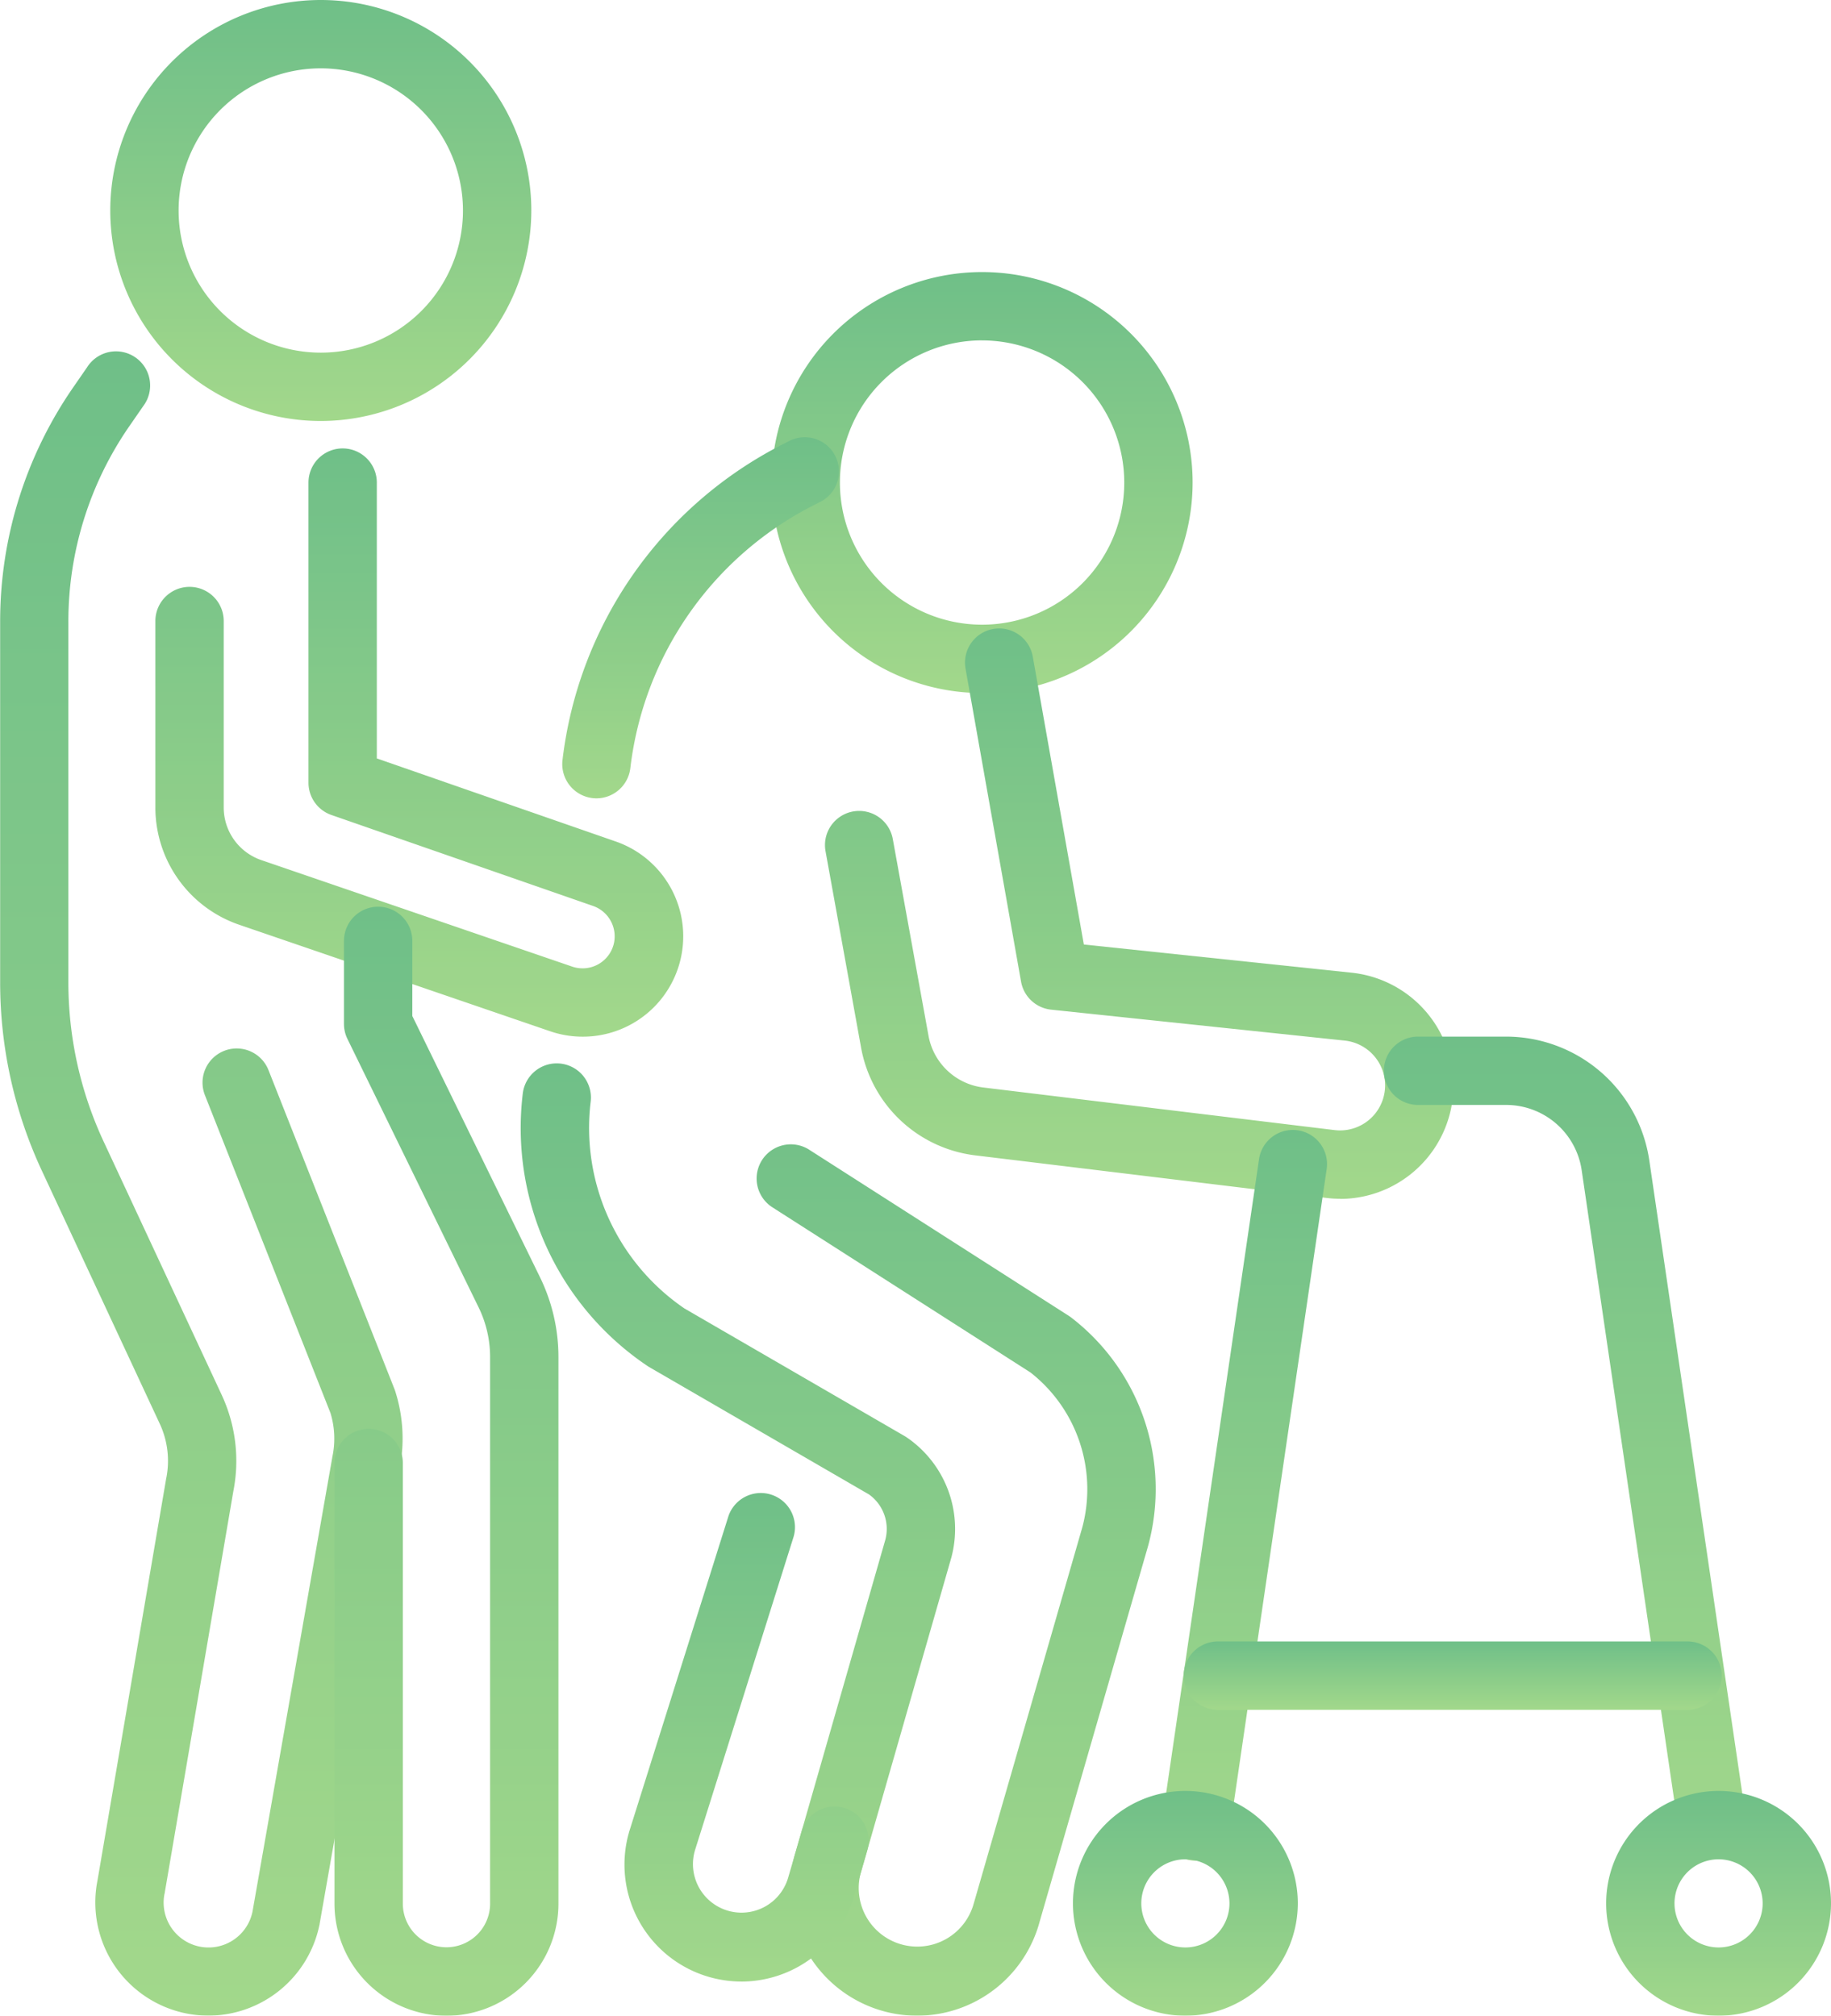 <svg xmlns="http://www.w3.org/2000/svg" xmlns:xlink="http://www.w3.org/1999/xlink" width="62.021" height="68.289" viewBox="0 0 62.021 68.289">
  <defs>
    <linearGradient id="linear-gradient" x1="0.5" x2="0.5" y2="1" gradientUnits="objectBoundingBox">
      <stop offset="0" stop-color="#4baf6a"/>
      <stop offset="1" stop-color="#8bce6e"/>
    </linearGradient>
  </defs>
  <g id="Group_27236" data-name="Group 27236" transform="translate(-1003.175 -1640.948)" opacity="0.8">
    <g id="Group_27235" data-name="Group 27235" transform="translate(1020.814 1650.165)">
      <path id="Path_95102" data-name="Path 95102" d="M1179.651,1714.933a7.131,7.131,0,1,1,7.131-7.131A7.139,7.139,0,0,1,1179.651,1714.933Zm0-11.948a4.816,4.816,0,1,0,4.816,4.817A4.822,4.822,0,0,0,1179.651,1702.986Z" transform="translate(-1164.024 -1700.671)" fill="url(#linear-gradient)"/>
      <path id="Path_95103" data-name="Path 95103" d="M1201.682,1798.283a3.877,3.877,0,0,1-.474-.029l-11.911-1.444a4.478,4.478,0,0,1-3.852-3.671l-1.2-6.631a1.157,1.157,0,1,1,2.278-.414l1.206,6.644a2.153,2.153,0,0,0,1.851,1.774l11.91,1.444a1.526,1.526,0,0,0,1.688-1.771,1.531,1.531,0,0,0-1.344-1.261l-9.947-1.048a1.158,1.158,0,0,1-1.019-.949l-1.879-10.595a1.157,1.157,0,1,1,2.279-.4l1.727,9.737,9.08.956a3.854,3.854,0,0,1,3.384,3.175,3.842,3.842,0,0,1-3.775,4.487Z" transform="translate(-1173.921 -1766.888)" fill="url(#linear-gradient)"/>
      <path id="Path_95104" data-name="Path 95104" d="M1130.892,1906.662a4.3,4.3,0,0,1-4.152-5.408l.006-.021,3.073-10.7a1.437,1.437,0,0,0-.554-1.53l-7.452-4.32c-.024-.014-.047-.028-.069-.044a9.714,9.714,0,0,1-4.207-9.219,1.157,1.157,0,0,1,2.3.274,7.407,7.407,0,0,0,3.175,7.007l7.456,4.322c.024.014.047.028.069.043a3.754,3.754,0,0,1,1.517,4.072l-.006.021-3.073,10.7a1.983,1.983,0,0,0,3.834,1.013l.007-.023,3.675-12.736a5.025,5.025,0,0,0-1.757-5.243l-8.768-5.612a1.158,1.158,0,0,1,1.248-1.95l8.813,5.64c.028.018.056.038.083.058a7.334,7.334,0,0,1,2.616,7.712l-.006.023-3.676,12.737A4.3,4.3,0,0,1,1130.892,1906.662Z" transform="translate(-1117.468 -1847.591)" fill="url(#linear-gradient)"/>
      <path id="Path_95105" data-name="Path 95105" d="M1127.735,1749.1a1.16,1.16,0,0,1-1.151-1.295,13.82,13.82,0,0,1,7.484-10.711l.232-.118a1.158,1.158,0,0,1,1.048,2.064l-.233.118a11.509,11.509,0,0,0-6.233,8.92A1.158,1.158,0,0,1,1127.735,1749.1Z" transform="translate(-1125.17 -1731.271)" fill="url(#linear-gradient)"/>
      <path id="Path_95106" data-name="Path 95106" d="M1318.043,1896.363a1.158,1.158,0,0,1-1.144-.989l-3.282-22.346a2.587,2.587,0,0,0-2.549-2.22h-2.995a1.157,1.157,0,1,1,0-2.315h2.995a4.91,4.91,0,0,1,4.84,4.206l3.281,22.339a1.159,1.159,0,0,1-1.146,1.326Z" transform="translate(-1277.679 -1842.592)" fill="url(#linear-gradient)"/>
      <path id="Path_95107" data-name="Path 95107" d="M1259.278,1913.888a1.173,1.173,0,0,1-.169-.012,1.157,1.157,0,0,1-.977-1.313l3.284-22.413a1.158,1.158,0,1,1,2.291.335l-3.284,22.413A1.158,1.158,0,0,1,1259.278,1913.888Z" transform="translate(-1236.412 -1860.07)" fill="url(#linear-gradient)"/>
      <path id="Path_95108" data-name="Path 95108" d="M1242.479,2041.7a3.808,3.808,0,1,1,3.808-3.808A3.812,3.812,0,0,1,1242.479,2041.7Zm0-5.3a1.493,1.493,0,1,0,1.493,1.493A1.495,1.495,0,0,0,1242.479,2036.4Z" transform="translate(-1219.966 -1982.628)" fill="url(#linear-gradient)"/>
      <path id="Path_95109" data-name="Path 95109" d="M1359.507,2041.7a3.808,3.808,0,1,1,3.808-3.808A3.812,3.812,0,0,1,1359.507,2041.7Zm0-5.3a1.493,1.493,0,1,0,1.493,1.493A1.495,1.495,0,0,0,1359.507,2036.4Z" transform="translate(-1318.933 -1982.628)" fill="url(#linear-gradient)"/>
      <path id="Path_95110" data-name="Path 95110" d="M1280.038,2003.587H1264.13a1.157,1.157,0,1,1,0-2.315h15.908a1.157,1.157,0,1,1,0,2.315Z" transform="translate(-1240.516 -1954.88)" fill="url(#linear-gradient)"/>
      <path id="Path_95111" data-name="Path 95111" d="M1144.188,1985.042a3.962,3.962,0,0,1-3.783-5.15l3.342-10.625a1.158,1.158,0,0,1,2.208.695l-3.342,10.625a1.645,1.645,0,1,0,3.149.953l.463-1.592a1.157,1.157,0,0,1,2.223.646l-.462,1.592a3.967,3.967,0,0,1-3.8,2.857Z" transform="translate(-1136.709 -1927.129)" fill="url(#linear-gradient)"/>
    </g>
    <path id="Path_95112" data-name="Path 95112" d="M1034.509,1655.21a7.131,7.131,0,1,1,7.131-7.131A7.139,7.139,0,0,1,1034.509,1655.21Zm0-11.947a4.816,4.816,0,1,0,4.816,4.816A4.822,4.822,0,0,0,1034.509,1643.263Z" transform="translate(-20.468 0)" fill="url(#linear-gradient)"/>
    <path id="Path_95113" data-name="Path 95113" d="M1051.729,1759.308a3.385,3.385,0,0,1-1.1-.184l-10.532-3.608a4.2,4.2,0,0,1-2.838-3.972v-6.317a1.157,1.157,0,0,1,2.315,0v6.317a1.884,1.884,0,0,0,1.273,1.782l10.532,3.609a1.087,1.087,0,0,0,1.418-.819,1.091,1.091,0,0,0-.709-1.235l-8.866-3.083a1.157,1.157,0,0,1-.777-1.093v-10.168a1.157,1.157,0,1,1,2.315,0v9.345l8.088,2.812a3.4,3.4,0,0,1-1.117,6.614Z" transform="translate(-28.821 -83.24)" fill="url(#linear-gradient)"/>
    <path id="Path_95114" data-name="Path 95114" d="M1010.239,1774.7a3.835,3.835,0,0,1-3.762-4.58l2.323-13.593c0-.012,0-.024.007-.036a2.974,2.974,0,0,0-.217-1.836l-4.01-8.607a15.1,15.1,0,0,1-1.4-6.336v-12.23a13.932,13.932,0,0,1,2.484-7.958l.461-.667a1.157,1.157,0,1,1,1.9,1.317l-.461.667a11.628,11.628,0,0,0-2.073,6.642v12.23a12.775,12.775,0,0,0,1.187,5.358l4.01,8.607a5.3,5.3,0,0,1,.391,3.255l-2.322,13.592c0,.012,0,.024-.007.035a1.52,1.52,0,0,0,2.977.62l2.706-15.409.006-.031a2.96,2.96,0,0,0-.07-1.456l-4.253-10.768a1.157,1.157,0,1,1,2.153-.85l4.268,10.807q.014.036.026.073a5.284,5.284,0,0,1,.146,2.64L1014,1771.6c0,.01,0,.021-.006.031A3.848,3.848,0,0,1,1010.239,1774.7Z" transform="translate(0 -65.466)" fill="url(#linear-gradient)"/>
    <path id="Path_95115" data-name="Path 95115" d="M1080.383,1877.6a3.8,3.8,0,0,1-3.793-3.793v-14.934a1.157,1.157,0,1,1,2.315,0V1873.8a1.478,1.478,0,1,0,2.956,0v-18.521a3.837,3.837,0,0,0-.387-1.675l-4.446-9.1a1.158,1.158,0,0,1-.117-.508v-2.812a1.157,1.157,0,1,1,2.315,0v2.544l4.328,8.857a6.165,6.165,0,0,1,.622,2.691V1873.8A3.8,3.8,0,0,1,1080.383,1877.6Z" transform="translate(-62.085 -168.361)" fill="url(#linear-gradient)"/>
  </g>
</svg>

